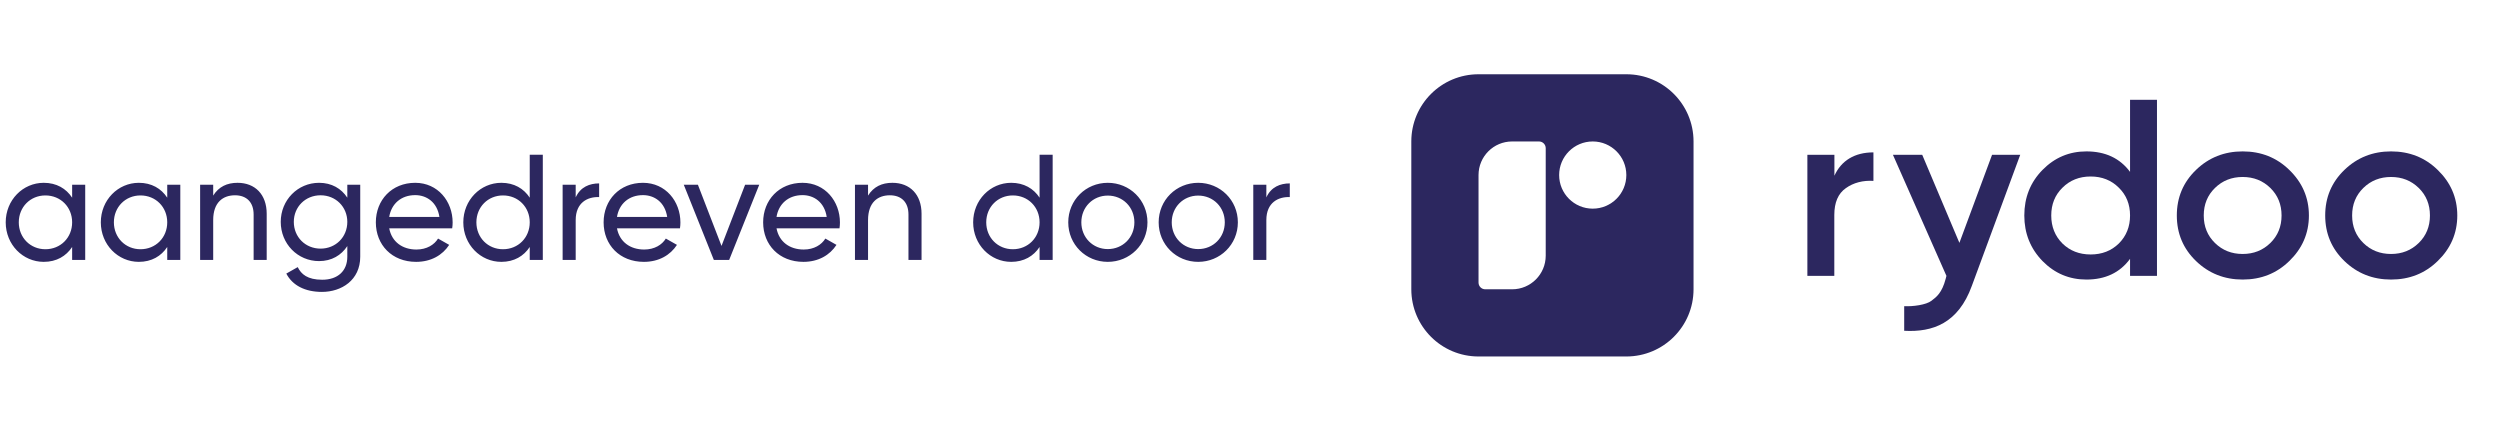 <svg width="202" height="34" viewBox="0 0 202 34" fill="none" xmlns="http://www.w3.org/2000/svg">
<path d="M5.829 14.929H6.885V21H5.829V19.956C5.343 20.696 4.566 21.158 3.534 21.158C1.846 21.158 0.461 19.761 0.461 17.964C0.461 16.167 1.846 14.771 3.534 14.771C4.566 14.771 5.343 15.232 5.829 15.973V14.929ZM3.667 20.138C4.894 20.138 5.829 19.203 5.829 17.964C5.829 16.726 4.894 15.791 3.667 15.791C2.453 15.791 1.518 16.726 1.518 17.964C1.518 19.203 2.453 20.138 3.667 20.138ZM13.513 14.929H14.569V21H13.513V19.956C13.027 20.696 12.25 21.158 11.218 21.158C9.53 21.158 8.146 19.761 8.146 17.964C8.146 16.167 9.53 14.771 11.218 14.771C12.25 14.771 13.027 15.232 13.513 15.973V14.929ZM11.351 20.138C12.578 20.138 13.513 19.203 13.513 17.964C13.513 16.726 12.578 15.791 11.351 15.791C10.137 15.791 9.202 16.726 9.202 17.964C9.202 19.203 10.137 20.138 11.351 20.138ZM19.193 14.771C20.614 14.771 21.549 15.718 21.549 17.272V21H20.493V17.333C20.493 16.337 19.922 15.779 18.987 15.779C18.015 15.779 17.226 16.349 17.226 17.782V21H16.17V14.929H17.226V15.803C17.675 15.086 18.343 14.771 19.193 14.771ZM28.063 14.929H29.107V20.745C29.107 22.639 27.59 23.586 26.011 23.586C24.651 23.586 23.631 23.064 23.133 22.105L24.056 21.583C24.335 22.154 24.845 22.603 26.035 22.603C27.298 22.603 28.063 21.886 28.063 20.745V19.883C27.577 20.624 26.8 21.097 25.78 21.097C24.056 21.097 22.684 19.701 22.684 17.928C22.684 16.167 24.056 14.771 25.78 14.771C26.8 14.771 27.577 15.232 28.063 15.973V14.929ZM25.902 20.089C27.128 20.089 28.063 19.154 28.063 17.928C28.063 16.714 27.128 15.779 25.902 15.779C24.675 15.779 23.74 16.714 23.74 17.928C23.74 19.154 24.675 20.089 25.902 20.089ZM31.449 18.45C31.655 19.543 32.517 20.162 33.647 20.162C34.484 20.162 35.092 19.774 35.395 19.276L36.294 19.786C35.759 20.611 34.837 21.158 33.622 21.158C31.667 21.158 30.368 19.786 30.368 17.964C30.368 16.167 31.655 14.771 33.549 14.771C35.383 14.771 36.573 16.276 36.573 17.976C36.573 18.134 36.561 18.292 36.536 18.45H31.449ZM33.549 15.766C32.408 15.766 31.619 16.471 31.449 17.527H35.504C35.322 16.325 34.46 15.766 33.549 15.766ZM42.803 12.5H43.859V21H42.803V19.956C42.317 20.696 41.54 21.158 40.508 21.158C38.82 21.158 37.435 19.761 37.435 17.964C37.435 16.167 38.82 14.771 40.508 14.771C41.54 14.771 42.317 15.232 42.803 15.973V12.5ZM40.641 20.138C41.868 20.138 42.803 19.203 42.803 17.964C42.803 16.726 41.868 15.791 40.641 15.791C39.427 15.791 38.492 16.726 38.492 17.964C38.492 19.203 39.427 20.138 40.641 20.138ZM46.516 15.949C46.905 15.099 47.645 14.819 48.41 14.819V15.924C47.5 15.888 46.516 16.349 46.516 17.782V21H45.46V14.929H46.516V15.949ZM49.853 18.45C50.059 19.543 50.921 20.162 52.051 20.162C52.888 20.162 53.496 19.774 53.799 19.276L54.698 19.786C54.163 20.611 53.241 21.158 52.026 21.158C50.071 21.158 48.772 19.786 48.772 17.964C48.772 16.167 50.059 14.771 51.953 14.771C53.787 14.771 54.977 16.276 54.977 17.976C54.977 18.134 54.965 18.292 54.941 18.45H49.853ZM51.953 15.766C50.812 15.766 50.023 16.471 49.853 17.527H53.908C53.726 16.325 52.864 15.766 51.953 15.766ZM60.204 14.929H61.346L58.917 21H57.678L55.25 14.929H56.391L58.298 19.871L60.204 14.929ZM62.743 18.45C62.949 19.543 63.811 20.162 64.941 20.162C65.778 20.162 66.385 19.774 66.689 19.276L67.588 19.786C67.053 20.611 66.13 21.158 64.916 21.158C62.961 21.158 61.662 19.786 61.662 17.964C61.662 16.167 62.949 14.771 64.843 14.771C66.677 14.771 67.867 16.276 67.867 17.976C67.867 18.134 67.855 18.292 67.831 18.45H62.743ZM64.843 15.766C63.702 15.766 62.913 16.471 62.743 17.527H66.798C66.616 16.325 65.754 15.766 64.843 15.766ZM72.105 14.771C73.526 14.771 74.461 15.718 74.461 17.272V21H73.404V17.333C73.404 16.337 72.833 15.779 71.898 15.779C70.927 15.779 70.138 16.349 70.138 17.782V21H69.081V14.929H70.138V15.803C70.587 15.086 71.255 14.771 72.105 14.771ZM83.998 12.5H85.055V21H83.998V19.956C83.513 20.696 82.735 21.158 81.703 21.158C80.015 21.158 78.631 19.761 78.631 17.964C78.631 16.167 80.015 14.771 81.703 14.771C82.735 14.771 83.513 15.232 83.998 15.973V12.5ZM81.837 20.138C83.063 20.138 83.998 19.203 83.998 17.964C83.998 16.726 83.063 15.791 81.837 15.791C80.623 15.791 79.688 16.726 79.688 17.964C79.688 19.203 80.623 20.138 81.837 20.138ZM89.509 21.158C87.736 21.158 86.315 19.761 86.315 17.964C86.315 16.167 87.736 14.771 89.509 14.771C91.282 14.771 92.715 16.167 92.715 17.964C92.715 19.761 91.282 21.158 89.509 21.158ZM89.509 20.126C90.723 20.126 91.658 19.191 91.658 17.964C91.658 16.738 90.723 15.803 89.509 15.803C88.307 15.803 87.372 16.738 87.372 17.964C87.372 19.191 88.307 20.126 89.509 20.126ZM96.814 21.158C95.041 21.158 93.62 19.761 93.62 17.964C93.62 16.167 95.041 14.771 96.814 14.771C98.586 14.771 100.019 16.167 100.019 17.964C100.019 19.761 98.586 21.158 96.814 21.158ZM96.814 20.126C98.028 20.126 98.963 19.191 98.963 17.964C98.963 16.738 98.028 15.803 96.814 15.803C95.611 15.803 94.676 16.738 94.676 17.964C94.676 19.191 95.611 20.126 96.814 20.126ZM102.321 15.949C102.71 15.099 103.45 14.819 104.215 14.819V15.924C103.305 15.888 102.321 16.349 102.321 17.782V21H101.265V14.929H102.321V15.949Z" fill="#2C275F"/>
<g clip-path="url(#clip0_7379_40403)">
<path d="M148.22 14.199C148.771 12.978 149.855 12.312 151.373 12.312V14.615C150.54 14.563 149.757 14.759 149.139 15.206C148.521 15.639 148.212 16.361 148.212 17.371V22.291H146.036V12.509H148.22V14.199Z" fill="#2C275F"/>
<path d="M160.958 12.509H163.234L159.322 23.104C158.228 26.115 156.17 26.858 153.859 26.727V24.738C154.544 24.778 155.642 24.633 156.058 24.305C156.475 23.99 156.908 23.669 157.211 22.53L157.272 22.291L152.949 12.509H155.316L158.319 19.623L160.958 12.509Z" fill="#2C275F"/>
<path d="M172.108 8.063H174.284V22.291H172.108V20.915C171.288 22.031 170.113 22.588 168.582 22.588C167.198 22.588 166.016 22.09 165.035 21.092C164.055 20.082 163.564 18.855 163.564 17.411C163.564 15.954 164.055 14.727 165.035 13.729C166.016 12.732 167.198 12.233 168.582 12.233C170.113 12.233 171.288 12.784 172.108 13.887V8.063ZM166.647 19.675C167.252 20.265 168.011 20.561 168.924 20.561C169.838 20.561 170.597 20.265 171.201 19.675C171.806 19.071 172.108 18.317 172.108 17.411C172.108 16.505 171.806 15.757 171.201 15.166C170.597 14.563 169.838 14.261 168.924 14.261C168.011 14.261 167.252 14.563 166.647 15.166C166.043 15.757 165.741 16.505 165.741 17.411C165.741 18.317 166.043 19.071 166.647 19.675Z" fill="#2C275F"/>
<path d="M181.206 22.588C179.729 22.588 178.473 22.09 177.438 21.092C176.404 20.095 175.887 18.867 175.887 17.411C175.887 15.954 176.404 14.727 177.438 13.729C178.473 12.732 179.729 12.233 181.206 12.233C182.697 12.233 183.953 12.732 184.974 13.729C186.009 14.727 186.56 15.954 186.56 17.411C186.56 18.867 186.009 20.095 184.974 21.092C183.953 22.09 182.697 22.588 181.206 22.588ZM178.97 19.635C179.574 20.226 180.32 20.521 181.206 20.521C182.093 20.521 182.838 20.226 183.443 19.635C184.047 19.045 184.35 18.303 184.35 17.411C184.35 16.518 184.047 15.777 183.443 15.186C182.838 14.595 182.093 14.3 181.206 14.3C180.32 14.3 179.574 14.595 178.97 15.186C178.365 15.777 178.063 16.518 178.063 17.411C178.063 18.303 178.365 19.045 178.97 19.635Z" fill="#2C275F"/>
<path d="M193.196 22.588C191.718 22.588 190.462 22.09 189.428 21.092C188.393 20.095 187.876 18.867 187.876 17.411C187.876 15.954 188.393 14.727 189.428 13.729C190.462 12.732 191.718 12.233 193.196 12.233C194.687 12.233 195.943 12.732 196.964 13.729C197.998 14.727 198.549 15.954 198.549 17.411C198.549 18.867 197.998 20.095 196.964 21.092C195.943 22.09 194.687 22.588 193.196 22.588ZM190.959 19.635C191.563 20.226 192.309 20.521 193.196 20.521C194.082 20.521 194.828 20.226 195.432 19.635C196.037 19.045 196.339 18.303 196.339 17.411C196.339 16.518 196.037 15.777 195.432 15.186C194.828 14.595 194.082 14.3 193.196 14.3C192.309 14.3 191.563 14.595 190.959 15.186C190.354 15.777 190.052 16.518 190.052 17.411C190.052 18.303 190.354 19.045 190.959 19.635Z" fill="#2C275F"/>
<path fill-rule="evenodd" clip-rule="evenodd" d="M114.034 11.43C114.034 8.431 116.465 6 119.464 6H131.409C134.407 6 136.838 8.431 136.838 11.43V23.375C136.838 26.373 134.407 28.804 131.409 28.804H119.464C116.465 28.804 114.034 26.373 114.034 23.375V11.43ZM131.408 14.145C131.408 15.644 130.193 16.859 128.693 16.859C127.194 16.859 125.979 15.644 125.979 14.145C125.979 12.645 127.194 11.43 128.693 11.43C130.193 11.43 131.408 12.645 131.408 14.145ZM122.18 11.43C120.68 11.43 119.465 12.645 119.465 14.145V22.832C119.465 23.132 119.708 23.375 120.008 23.375H122.18C123.679 23.375 124.894 22.159 124.894 20.66V11.973C124.894 11.673 124.651 11.43 124.351 11.43H122.18Z" fill="#2C275F"/>
</g>
<defs>
<clipPath id="clip0_7379_40403">
<rect width="88" height="22.804" fill="white" transform="translate(114 6)"/>
</clipPath>
</defs>
</svg>
